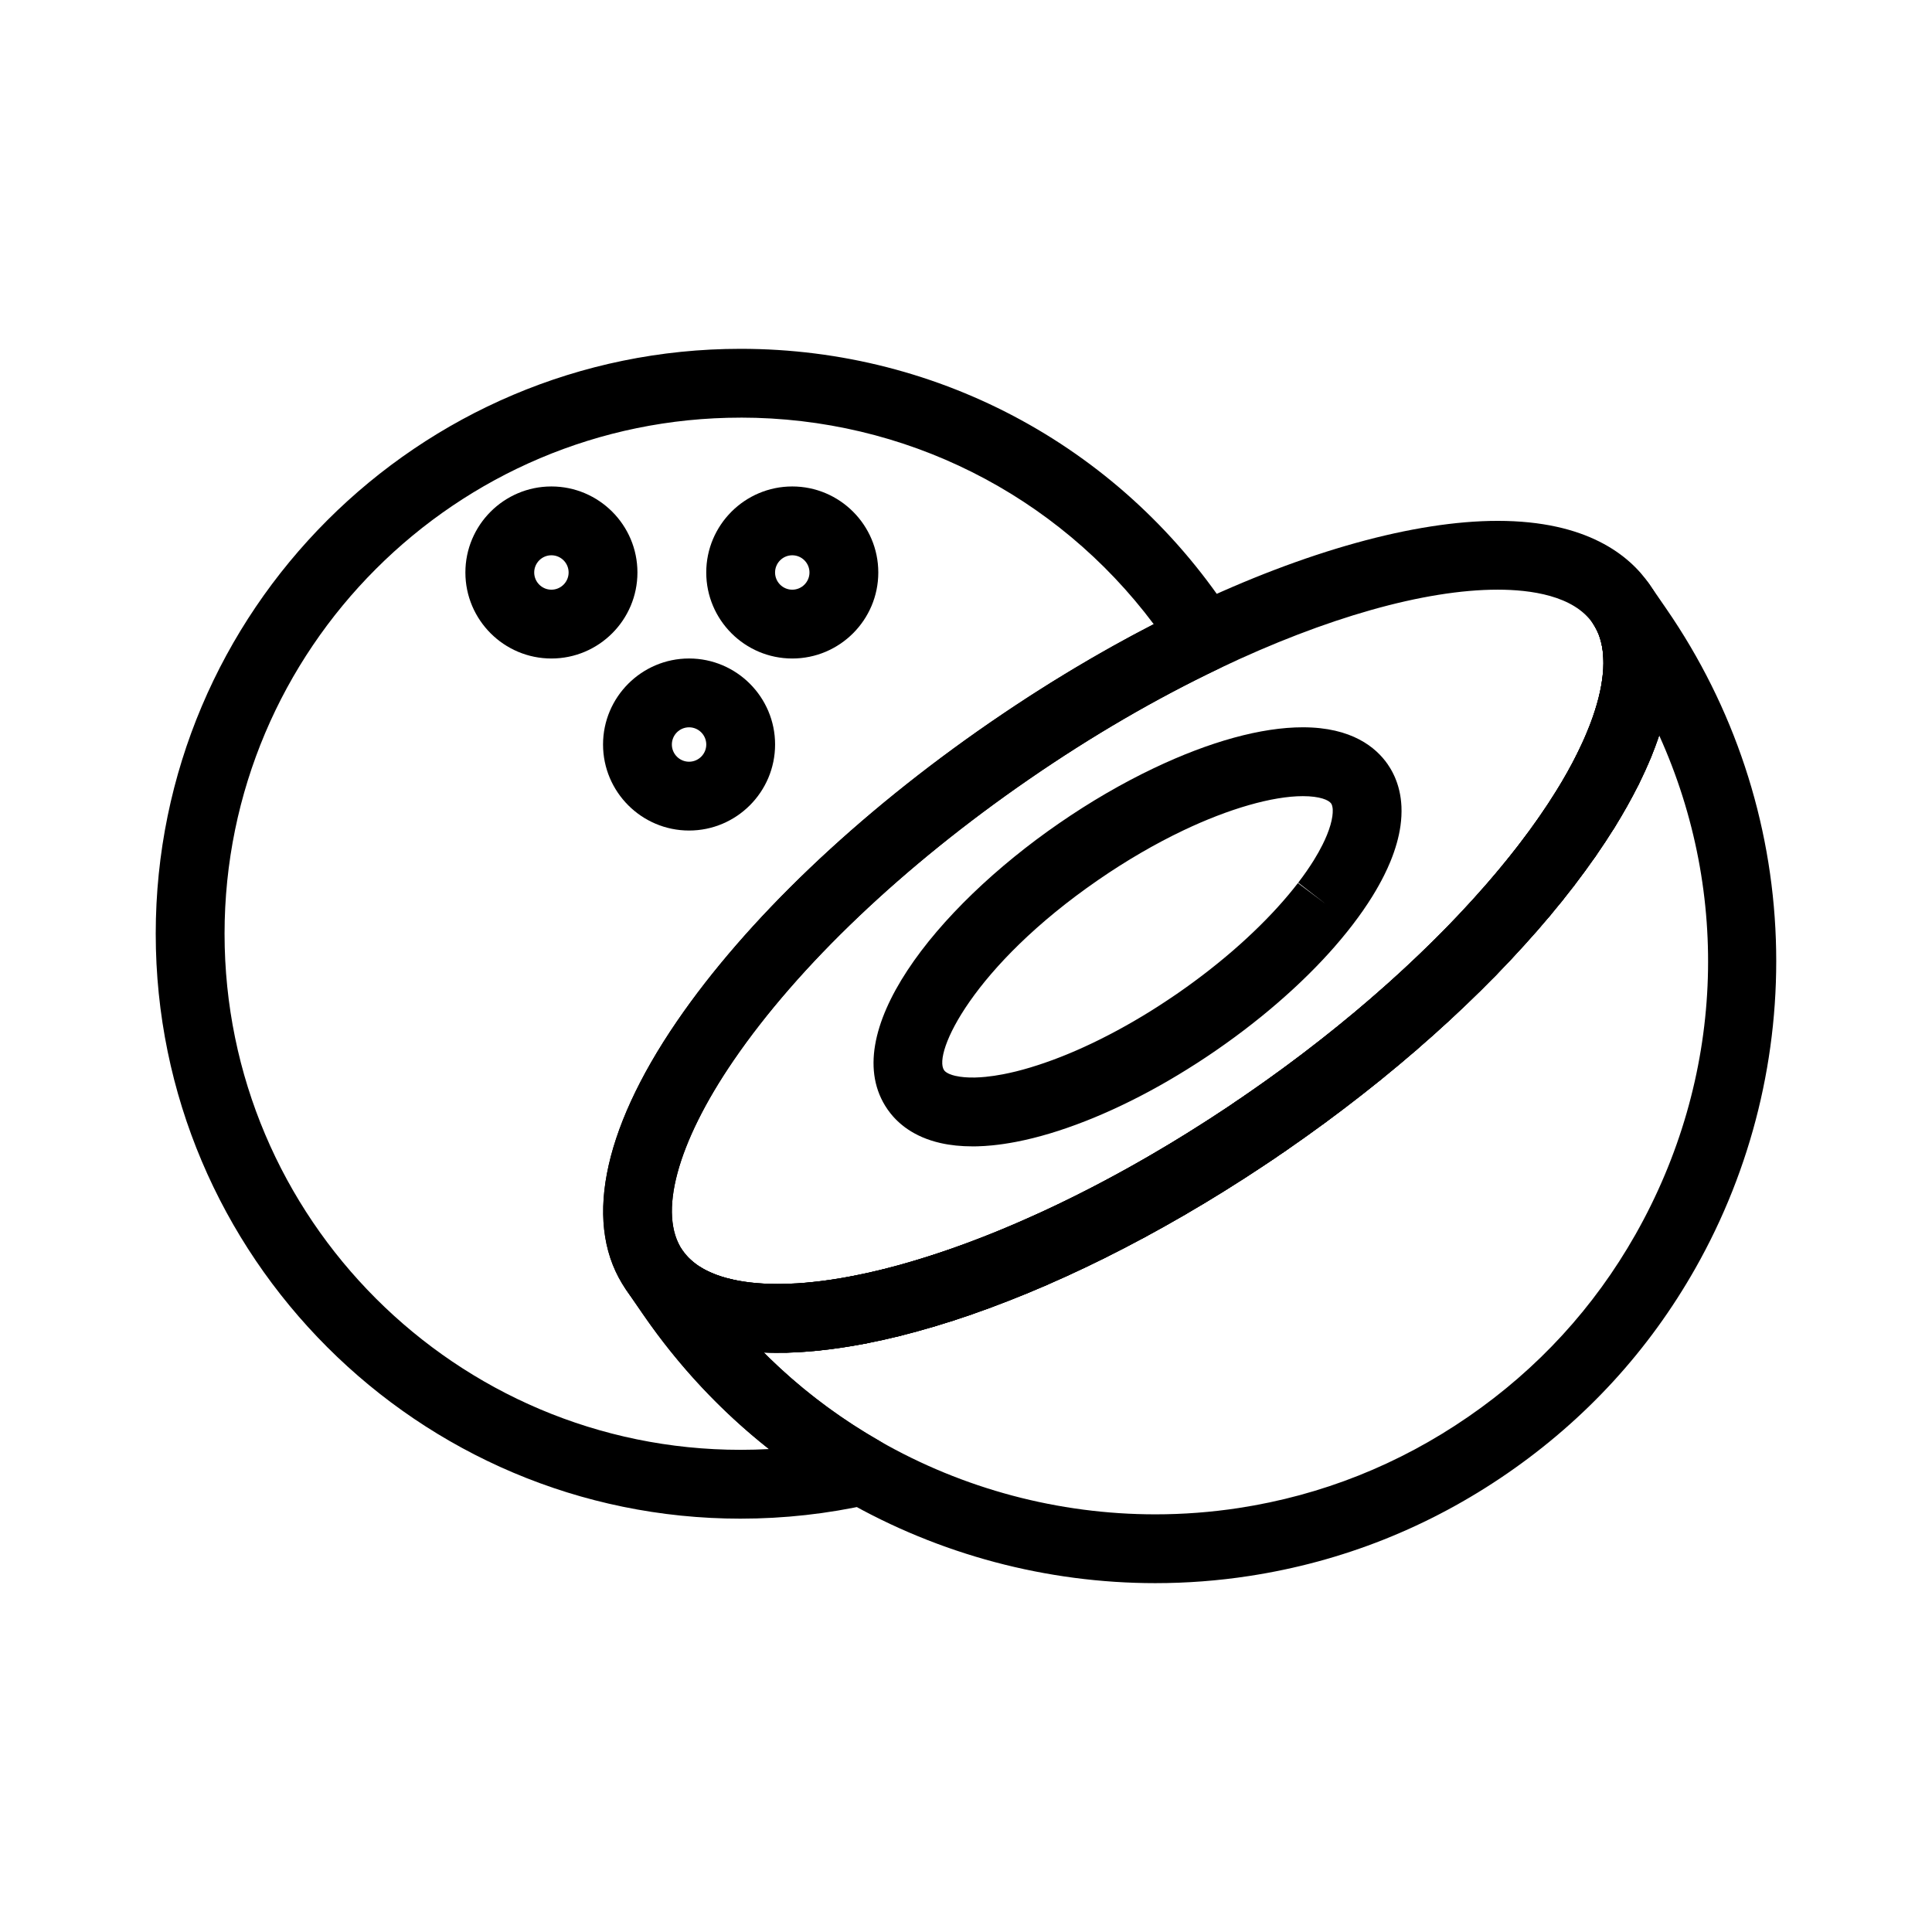 <?xml version="1.0" encoding="UTF-8"?>
<!-- Uploaded to: ICON Repo, www.svgrepo.com, Generator: ICON Repo Mixer Tools -->
<svg fill="#000000" width="800px" height="800px" version="1.1" viewBox="144 144 512 512" xmlns="http://www.w3.org/2000/svg">
 <g>
  <path d="m530.35 408.81c-2.348 0-4.695-0.898-6.477-2.699-1.762-1.777-2.641-4.098-2.641-6.418 0-2.348 0.902-4.695 2.699-6.477 1.141-1.129 2.266-2.258 3.371-3.387 3.519-3.602 9.289-3.668 12.895-0.148 1.828 1.785 2.746 4.156 2.746 6.527 0 2.297-0.863 4.598-2.598 6.367-1.172 1.199-2.367 2.398-3.578 3.598-1.777 1.758-4.098 2.637-6.418 2.637z"/>
  <path d="m537.83 401.12c-2.238 0-4.481-0.82-6.242-2.473-3.664-3.441-3.848-9.191-0.43-12.863l6.644 6.246-6.644-6.246 6.644 6.246-6.644-6.246c0.008-0.008 0.02-0.02 0.027-0.027 2.141-2.277 4.246-4.602 6.262-6.902 3.32-3.789 9.078-4.172 12.867-0.855 3.789 3.316 4.172 9.078 0.855 12.867-0.012 0.012-0.02 0.02-0.027 0.031-2.137 2.438-4.379 4.91-6.664 7.344-1.797 1.914-4.219 2.879-6.648 2.879z"/>
  <path d="m533.86 405.27c-2.297 0-4.598-0.863-6.371-2.598-1.828-1.785-2.746-4.156-2.746-6.527 0-2.297 0.863-4.594 2.598-6.367 1.129-1.156 2.234-2.309 3.324-3.465 3.457-3.66 9.23-3.824 12.891-0.367 1.898 1.793 2.856 4.207 2.856 6.629 0 2.246-0.824 4.496-2.488 6.262-1.16 1.227-2.336 2.457-3.535 3.684-1.789 1.832-4.156 2.75-6.527 2.75z"/>
  <path d="m526.2 412.84c-2.402 0-4.805-0.945-6.594-2.82-1.688-1.766-2.523-4.035-2.523-6.301 0-2.402 0.945-4.801 2.82-6.59 1.18-1.129 2.34-2.254 3.484-3.383 3.586-3.531 9.359-3.488 12.891 0.098 3.535 3.586 3.492 9.359-0.094 12.895 0 0-0.004 0-0.004 0.004-0.004 0.008-0.012 0.012-0.016 0.016-1.188 1.172-2.391 2.34-3.617 3.512-0.02 0.016-0.035 0.031-0.051 0.051-1.766 1.684-4.031 2.519-6.297 2.519z"/>
  <path d="m550.93 386.09c-2 0-4.016-0.656-5.699-2.004-2.246-1.801-3.414-4.445-3.414-7.113-0.004-2.004 0.652-4.019 2.004-5.703 0.93-1.16 1.836-2.316 2.723-3.465 3.07-3.992 8.797-4.738 12.785-1.668 2.336 1.797 3.559 4.5 3.559 7.234 0 1.941-0.617 3.894-1.891 5.551-0.961 1.246-1.941 2.5-2.949 3.754-1.801 2.246-4.449 3.414-7.117 3.414z"/>
  <path d="m544.67 393.57c-2.125 0-4.262-0.738-5.988-2.246-2.07-1.805-3.125-4.336-3.125-6.879 0-2.125 0.738-4.258 2.246-5.984 0.016-0.02 0.031-0.039 0.051-0.059 0.988-1.133 1.953-2.262 2.898-3.391 3.234-3.859 8.984-4.363 12.844-1.129s4.367 8.984 1.133 12.844l-0.004 0.004c-0.012 0.012-0.02 0.023-0.027 0.035-1.027 1.223-2.078 2.449-3.148 3.68-1.809 2.066-4.336 3.125-6.879 3.125z"/>
  <path d="m522.26 416.55c-2.453 0-4.894-0.984-6.691-2.922-1.625-1.754-2.426-3.973-2.426-6.191 0-2.453 0.98-4.898 2.922-6.695 1.133-1.047 2.25-2.098 3.352-3.148 3.648-3.473 9.418-3.328 12.891 0.316 1.684 1.766 2.516 4.031 2.516 6.293-0.004 2.406-0.949 4.809-2.832 6.598-1.164 1.109-2.344 2.215-3.539 3.32-1.754 1.629-3.977 2.43-6.191 2.43z"/>
  <path d="m559.39 374.79c-1.793 0-3.606-0.527-5.191-1.629-2.555-1.773-3.922-4.613-3.918-7.504 0-1.793 0.531-3.602 1.629-5.188 1.578-2.277 3.074-4.547 4.441-6.75 2.656-4.281 8.277-5.594 12.555-2.941 2.785 1.727 4.312 4.707 4.312 7.762 0 1.641-0.441 3.301-1.371 4.797-1.531 2.469-3.199 5.004-4.957 7.535-1.773 2.547-4.613 3.918-7.5 3.918z"/>
  <path d="m547.91 389.78c-2.062 0-4.141-0.695-5.848-2.125-2.156-1.805-3.269-4.394-3.266-7.004 0-2.062 0.699-4.137 2.125-5.84 0.961-1.145 1.898-2.289 2.812-3.43 3.156-3.926 8.895-4.551 12.82-1.398 2.242 1.801 3.406 4.449 3.406 7.117 0 2.004-0.66 4.019-2.012 5.703-0.992 1.234-2.008 2.473-3.043 3.711-1.801 2.152-4.391 3.266-6.996 3.266z"/>
  <path d="m553.99 382.18c-1.934 0-3.883-0.613-5.539-1.879-3.996-3.062-4.758-8.785-1.695-12.781 0.02-0.023 0.035-0.043 0.051-0.066 1.734-2.269 3.398-4.543 4.941-6.758 2.879-4.129 8.562-5.144 12.691-2.269 4.133 2.879 5.148 8.559 2.269 12.691v0.004l-0.004 0.004c-1.711 2.461-3.555 4.977-5.477 7.484-1.789 2.34-4.496 3.57-7.238 3.57z"/>
  <path d="m500.02 435.51c-2.699 0-5.371-1.191-7.168-3.477-1.316-1.672-1.957-3.664-1.957-5.637 0-2.695 1.195-5.367 3.477-7.164 1.27-1 2.527-2.004 3.773-3.008 3.914-3.164 9.656-2.555 12.824 1.363 3.164 3.914 2.555 9.656-1.359 12.82 0 0 0 0.004-0.004 0.004-0.004 0.004-0.008 0.008-0.012 0.008-1.297 1.051-2.613 2.094-3.941 3.141-1.668 1.309-3.66 1.949-5.633 1.949z"/>
  <path d="m495.12 439.31c-2.75 0-5.465-1.238-7.262-3.594-3.012-3.953-2.297-9.574 1.566-12.652l5.519 7.254-5.519-7.254 5.519 7.254-5.519-7.254c0.02-0.016 0.039-0.031 0.059-0.047 0.004-0.004 0.004-0.004 0.008-0.004l0.004-0.004c0.016-0.012 0.027-0.023 0.043-0.035 0.008-0.008 0.016-0.012 0.023-0.02 0.008-0.008 0.016-0.016 0.027-0.02 1.336-1.02 2.66-2.039 3.969-3.066 3.965-3.106 9.695-2.402 12.801 1.559 3.106 3.965 2.406 9.695-1.559 12.801 0 0-0.004 0.004-0.004 0.004l-0.004 0.004c-1.328 1.039-2.672 2.078-4.027 3.109-0.043 0.031-0.082 0.062-0.125 0.094-0.004 0-0.004 0.004-0.008 0.004-0.008 0.008-0.016 0.012-0.023 0.02-0.008 0.008-0.02 0.012-0.027 0.02-0.016 0.012-0.031 0.023-0.047 0.035-0.004 0.004-0.008 0.008-0.012 0.008-1.621 1.203-3.519 1.785-5.402 1.785z"/>
  <path d="m490.16 443.03c-2.797 0-5.559-1.281-7.344-3.707-1.203-1.629-1.781-3.531-1.781-5.41 0.004-2.793 1.285-5.551 3.707-7.34 1.301-0.961 2.59-1.922 3.863-2.891 4.019-3.039 9.738-2.246 12.773 1.766 1.246 1.648 1.848 3.582 1.848 5.5 0 2.758-1.25 5.484-3.617 7.277-1.336 1.012-2.684 2.019-4.047 3.023-1.625 1.199-3.523 1.781-5.402 1.781z"/>
  <path d="m518.01 420.42c-2.504 0-4.996-1.023-6.797-3.035-1.559-1.742-2.324-3.914-2.324-6.078 0-2.504 1.023-4.996 3.035-6.797 1.242-1.113 2.473-2.227 3.68-3.34 3.703-3.414 9.473-3.176 12.883 0.531 1.613 1.75 2.41 3.961 2.41 6.168 0.004 2.461-0.988 4.914-2.941 6.715-1.273 1.172-2.562 2.344-3.871 3.516-1.734 1.555-3.906 2.32-6.074 2.32z"/>
  <path d="m485.08 446.71c-2.848 0-5.648-1.328-7.43-3.82-1.145-1.605-1.699-3.457-1.699-5.289 0-2.848 1.328-5.652 3.82-7.434 1.457-1.039 2.902-2.086 4.332-3.133 4.055-2.984 9.766-2.109 12.746 1.949 1.195 1.625 1.77 3.516 1.77 5.387 0 2.805-1.289 5.574-3.719 7.359-1.496 1.098-3.008 2.191-4.531 3.281-1.605 1.145-3.457 1.699-5.289 1.699z"/>
  <path d="m513.39 424.48c-2.555 0-5.098-1.07-6.902-3.152-3.293-3.809-2.879-9.566 0.93-12.859 1.273-1.102 2.531-2.207 3.773-3.316 3.762-3.344 9.523-3.012 12.871 0.754 1.547 1.738 2.305 3.902 2.305 6.059 0 2.512-1.031 5.012-3.059 6.816-1.305 1.16-2.617 2.316-3.957 3.473-0.004 0-0.008 0.004-0.008 0.008l-0.004 0.004c-1.711 1.484-3.836 2.215-5.949 2.215z"/>
  <path d="m504.35 432.05c-2.656 0-5.285-1.152-7.09-3.379-1.367-1.691-2.031-3.719-2.031-5.734 0-2.656 1.152-5.289 3.379-7.09 1.344-1.086 2.668-2.18 3.977-3.273 3.863-3.227 9.617-2.711 12.844 1.156 1.426 1.707 2.117 3.781 2.117 5.844 0 2.609-1.117 5.199-3.277 7-1.379 1.148-2.769 2.297-4.18 3.441-1.691 1.371-3.719 2.035-5.738 2.035z"/>
  <path d="m509.29 427.98c-2.602 0-5.188-1.109-6.988-3.258-1.434-1.707-2.133-3.785-2.133-5.852-0.004-2.606 1.105-5.191 3.258-6.996 1.324-1.109 2.633-2.223 3.926-3.336 3.812-3.297 9.57-2.871 12.859 0.938 1.488 1.723 2.219 3.844 2.219 5.957 0 2.559-1.07 5.102-3.156 6.906-1.355 1.172-2.734 2.34-4.125 3.508-1.711 1.43-3.789 2.133-5.859 2.133z"/>
  <path d="m479.45 450.66c-2.898 0-5.746-1.379-7.516-3.945-1.09-1.578-1.613-3.383-1.613-5.164 0-2.898 1.379-5.75 3.945-7.519 1.52-1.047 3.023-2.106 4.516-3.164 4.106-2.914 9.797-1.945 12.715 2.16 1.133 1.602 1.68 3.441 1.684 5.266 0 2.856-1.336 5.668-3.844 7.449-1.559 1.105-3.129 2.211-4.719 3.305-1.578 1.09-3.383 1.613-5.168 1.613z"/>
  <path d="m576.47 318.82c-3.766 0-7.293-2.352-8.605-6.109-0.039-0.109-0.082-0.219-0.121-0.324l8.492-3.32 8.52-3.25c0.125 0.332 0.227 0.598 0.32 0.871 0.348 0.996 0.512 2.012 0.516 3.008 0 3.769-2.352 7.293-6.109 8.609-0.996 0.348-2.012 0.516-3.012 0.516z"/>
  <path d="m575.34 316.09c-3.367 0-6.602-1.871-8.188-5.094l-0.035-0.07-0.125-0.254c-0.707-1.348-1.043-2.793-1.043-4.215 0-3.285 1.781-6.461 4.894-8.09 4.461-2.336 9.973-0.609 12.305 3.856 0.004 0.004 0.004 0.008 0.008 0.012 0 0 0.004 0.004 0.004 0.004 0.004 0.004 0.004 0.004 0.004 0.008 0.027 0.055 0.059 0.105 0.082 0.16 0.777 1.344 1.227 2.902 1.227 4.57 0 4.734-3.609 8.629-8.23 9.074-0.305 0.027-0.605 0.039-0.902 0.039z"/>
  <path d="m575.95 317.45c-3.566 0-6.953-2.106-8.414-5.602-0.055-0.133-0.113-0.266-0.172-0.395-2.043-4.594 0.02-9.977 4.609-12.031 4.59-2.055 9.977-0.004 12.039 4.586 0.117 0.262 0.23 0.523 0.344 0.789 0.004 0.004 0.008 0.012 0.008 0.016 0.48 1.148 0.707 2.344 0.707 3.516 0 3.566-2.106 6.953-5.602 8.414-1.156 0.477-2.348 0.707-3.519 0.707z"/>
  <path d="m574.58 314.72c-3.137 0-6.184-1.621-7.867-4.543l-0.145-0.25c-0.895-1.477-1.32-3.106-1.324-4.715 0-3.082 1.562-6.094 4.394-7.809 4.305-2.609 9.914-1.234 12.523 3.07 0.105 0.176 0.207 0.352 0.309 0.531 0.828 1.441 1.227 3.016 1.227 4.57 0 3.156-1.629 6.231-4.551 7.914-1.438 0.832-3.016 1.23-4.566 1.23z"/>
  <path d="m476.61 452.59c-2.152 0-4.297-0.762-6.008-2.258-2.938-2.57-3.894-6.703-2.449-10.277 0.676-1.684 1.844-3.133 3.352-4.152l0.832-0.562c0.613-0.414 1.23-0.828 1.848-1.254l0.004-0.004 0.074-0.051c4.148-2.859 9.824-1.816 12.684 2.332 2.859 4.144 1.816 9.824-2.332 12.684l-0.082 0.055c-0.938 0.648-1.875 1.285-2.816 1.922-1.547 1.051-3.328 1.566-5.106 1.566z"/>
  <path d="m577.62 334.57c-0.422 0-0.852-0.031-1.281-0.09-4.559-0.641-7.852-4.551-7.848-9.023 0-0.422 0.027-0.848 0.09-1.273 0.285-2.019 0.391-3.949 0.312-5.734v-0.012-0.008c-0.219-5.027 3.68-9.285 8.711-9.504 5.004-0.23 9.285 3.676 9.508 8.707 0.125 2.871-0.027 5.906-0.461 9.02 0 0.004 0 0.008-0.004 0.012v0.008c-0.004 0.02-0.008 0.039-0.008 0.055-0.645 4.551-4.547 7.844-9.02 7.844z"/>
  <path d="m577.88 325.45c-4.644 0-8.617-3.535-9.066-8.254-0.023-0.254-0.051-0.508-0.086-0.758-0.055-0.406-0.078-0.805-0.078-1.203 0-4.504 3.34-8.422 7.93-9.027 4.988-0.664 9.574 2.856 10.23 7.848 0.062 0.465 0.113 0.938 0.16 1.41 0.027 0.293 0.043 0.586 0.043 0.875 0 4.644-3.535 8.617-8.254 9.066-0.297 0.031-0.59 0.043-0.879 0.043z"/>
  <path d="m576.92 320.22c-3.961 0-7.606-2.598-8.758-6.594l-0.152-0.48c-0.289-0.914-0.426-1.836-0.426-2.746 0-3.875 2.488-7.469 6.379-8.695 4.801-1.512 9.926 1.152 11.438 5.953l0.051 0.16c0.082 0.25 0.16 0.5 0.23 0.758 0.242 0.844 0.359 1.695 0.359 2.531-0.004 3.961-2.606 7.606-6.598 8.754-0.84 0.242-1.688 0.359-2.523 0.359z"/>
  <path d="m577.99 326.99c-4.832 0-8.863-3.797-9.102-8.676-0.016-0.289-0.035-0.57-0.059-0.855-0.023-0.266-0.035-0.527-0.035-0.789-0.004-4.684 3.586-8.668 8.34-9.078 5.012-0.426 9.434 3.285 9.867 8.305 0.023 0.285 0.047 0.574 0.066 0.863 0.047 0.363 0.066 0.734 0.066 1.109 0 5.016-4.051 9.086-9.059 9.117-0.031 0.004-0.059 0.004-0.086 0.004z"/>
  <path d="m570.07 356.98c-1.367 0-2.754-0.309-4.059-0.961-4.508-2.246-6.34-7.719-4.094-12.227 0.52-1.047 1.02-2.09 1.48-3.106 0-0.004 0.004-0.004 0.004-0.008 0.461-1.012 0.898-2.027 1.305-3.019 1.91-4.66 7.234-6.891 11.895-4.981 4.66 1.91 6.891 7.231 4.981 11.895v0.004c-0.008 0.02-0.016 0.043-0.027 0.062-0.484 1.18-1.008 2.387-1.555 3.594-0.016 0.035-0.031 0.066-0.047 0.102-0.535 1.18-1.109 2.379-1.703 3.574-0.004 0.004-0.004 0.008-0.008 0.012v0.004c-1.598 3.203-4.824 5.055-8.172 5.055z"/>
  <path d="m573.15 350.23c-1.152 0-2.32-0.219-3.453-0.684-4.66-1.906-6.891-7.234-4.981-11.895 1.984-4.844 3.285-9.363 3.863-13.43 0.004-0.016 0.004-0.035 0.008-0.051 0.703-4.988 5.312-8.457 10.301-7.758 4.551 0.641 7.844 4.543 7.848 9.012 0 0.426-0.027 0.855-0.09 1.289-0.004 0.023-0.008 0.051-0.012 0.074-0.789 5.551-2.481 11.523-5.027 17.75-0.004 0.008-0.008 0.02-0.012 0.027-1.449 3.527-4.856 5.664-8.445 5.664zm-4.57-26.008 9.027 1.281z"/>
  <path d="m564.14 367.58c-1.641 0-3.301-0.441-4.793-1.367-4.281-2.652-5.602-8.273-2.949-12.555 2.031-3.281 3.852-6.519 5.41-9.621 0.004-0.008 0.008-0.016 0.012-0.023 0.023-0.051 0.051-0.098 0.074-0.148 0.004-0.008 0.008-0.012 0.012-0.02 2.25-4.504 7.723-6.336 12.23-4.09 3.199 1.598 5.051 4.82 5.051 8.168 0 1.367-0.309 2.754-0.961 4.062-0.004 0.008-0.008 0.016-0.012 0.023-0.008 0.016-0.016 0.027-0.02 0.039 0 0.004-0.004 0.004-0.004 0.008-0.004 0.008-0.008 0.016-0.012 0.023-1.82 3.637-3.926 7.394-6.269 11.176 0 0.004-0.004 0.004-0.004 0.008-1.73 2.785-4.715 4.316-7.766 4.316z"/>
  <path d="m577.45 322.5c-4.273 0-8.09-3.019-8.941-7.371-0.102-0.52-0.215-1.004-0.34-1.441-1.363-4.844 1.457-9.879 6.301-11.246 4.848-1.367 9.879 1.453 11.25 6.293 0.004 0.004 0.004 0.008 0.004 0.016v0.004c0.258 0.91 0.48 1.852 0.68 2.879 0.117 0.59 0.172 1.18 0.172 1.762 0 4.273-3.019 8.086-7.371 8.938-0.586 0.113-1.176 0.168-1.754 0.168z"/>
  <path d="m577.7 323.95c-4.453 0-8.352-3.269-9.012-7.805-0.035-0.242-0.07-0.484-0.113-0.723-0.098-0.543-0.145-1.086-0.145-1.621 0-4.332 3.098-8.172 7.508-8.965 4.965-0.887 9.699 2.406 10.586 7.363 0.078 0.438 0.145 0.879 0.211 1.32 0.066 0.445 0.098 0.887 0.098 1.324 0 4.453-3.269 8.352-7.809 9.012-0.441 0.062-0.887 0.094-1.324 0.094z"/>
  <path d="m453.71 467c-3.141 0-6.195-1.625-7.891-4.535-0.84-1.445-1.238-3.019-1.238-4.578 0-3.141 1.625-6.195 4.535-7.891 1.379-0.801 2.762-1.621 4.144-2.449 4.32-2.59 9.918-1.188 12.508 3.133 0.883 1.469 1.301 3.082 1.301 4.68 0 3.098-1.578 6.121-4.43 7.832-1.453 0.871-2.902 1.727-4.352 2.57-1.441 0.84-3.019 1.238-4.578 1.238z"/>
  <path d="m327.38 498.08c-1.352 0-2.723-0.301-4.019-0.938-0.434-0.211-0.855-0.43-1.273-0.656-3.055-1.648-4.793-4.789-4.793-8.031 0-1.461 0.352-2.945 1.094-4.32 2.391-4.434 7.922-6.09 12.352-3.699 0.219 0.117 0.441 0.23 0.672 0.344 3.223 1.586 5.094 4.82 5.098 8.188 0 1.352-0.301 2.727-0.938 4.019-1.59 3.223-4.828 5.094-8.191 5.094z"/>
  <path d="m326.04 497.38c-1.5 0-3.023-0.371-4.43-1.156-0.398-0.219-0.793-0.445-1.18-0.68-2.836-1.711-4.402-4.723-4.406-7.812 0-1.605 0.426-3.234 1.316-4.707 2.606-4.312 8.207-5.691 12.52-3.09 0.203 0.125 0.414 0.242 0.625 0.359 2.996 1.668 4.684 4.773 4.684 7.973 0 1.5-0.371 3.023-1.152 4.43-1.672 2.996-4.777 4.684-7.977 4.684z"/>
  <path d="m324.78 496.64c-1.645 0-3.309-0.445-4.809-1.379-0.004 0-0.004-0.004-0.008-0.004 0 0-0.004 0-0.004-0.004-0.5-0.312-0.996-0.633-1.477-0.965-0.004 0-0.004-0.004-0.008-0.004-0.352-0.238-0.695-0.484-1.031-0.738-0.004-0.004-0.012-0.008-0.016-0.012 0-0.004-0.004-0.004-0.004-0.004-4.031-3.016-4.856-8.727-1.844-12.762 3.012-4.031 8.727-4.859 12.758-1.848 0.152 0.113 0.312 0.227 0.473 0.336 0.004 0.004 0.008 0.004 0.012 0.008 0.156 0.105 0.312 0.211 0.473 0.312 2.766 1.566 4.629 4.535 4.629 7.938 0 4.914-3.891 8.922-8.758 9.109-0.129 0.016-0.258 0.016-0.387 0.016z"/>
  <path d="m371.71 500.22c-4.281 0-8.098-3.027-8.941-7.387-0.957-4.945 2.273-9.727 7.215-10.684h0.004 0.008c2.547-0.496 5.203-1.082 7.883-1.746 4.887-1.211 9.832 1.77 11.043 6.656 0.184 0.734 0.27 1.469 0.27 2.195 0 4.094-2.773 7.82-6.926 8.848-3.004 0.746-5.969 1.402-8.812 1.953-0.582 0.113-1.168 0.164-1.742 0.164z"/>
  <path d="m321.68 494.39c-2.062 0-4.137-0.695-5.844-2.125-0.219-0.184-0.43-0.367-0.641-0.559l-0.078-0.07c-2.023-1.801-3.059-4.301-3.059-6.812 0-2.156 0.758-4.32 2.305-6.059 3.348-3.762 9.109-4.102 12.875-0.754l0.305 0.27c2.152 1.801 3.262 4.391 3.262 6.992 0 2.066-0.695 4.144-2.129 5.852-1.805 2.152-4.394 3.266-6.996 3.266z"/>
  <path d="m359.68 502.01c-4.629 0-8.594-3.512-9.062-8.219-0.496-5.012 3.16-9.477 8.172-9.977 3.531-0.352 7.277-0.906 11.129-1.652 4.945-0.953 9.727 2.277 10.684 7.223 0.113 0.586 0.168 1.168 0.168 1.742 0 4.281-3.031 8.098-7.391 8.941-0.051 0.012-0.102 0.02-0.156 0.027-4.328 0.832-8.551 1.457-12.559 1.855-0.023 0.004-0.047 0.004-0.07 0.008h-0.004c-0.309 0.035-0.609 0.051-0.91 0.051z"/>
  <path d="m336 501.07c-0.672 0-1.352-0.074-2.035-0.23-3.082-0.703-5.992-1.641-8.648-2.789-0.004-0.004-0.012-0.004-0.016-0.008-0.004 0-0.004-0.004-0.004-0.004-4.621-2-6.746-7.367-4.75-11.988 2-4.621 7.363-6.746 11.984-4.754 1.641 0.711 3.488 1.301 5.488 1.754 4.231 0.965 7.094 4.727 7.094 8.887 0 0.672-0.074 1.352-0.23 2.031-0.965 4.234-4.723 7.102-8.883 7.102z"/>
  <path d="m328.78 498.73c-1.219 0-2.461-0.246-3.648-0.766l-0.262-0.117c-0.023-0.012-0.051-0.023-0.074-0.035-0.355-0.16-0.703-0.32-1.051-0.488-4.531-2.184-6.441-7.621-4.266-12.156 2.176-4.535 7.609-6.453 12.152-4.285 0.168 0.082 0.336 0.16 0.508 0.238 3.387 1.332 5.785 4.629 5.785 8.488 0 4.809-3.719 8.746-8.441 9.094-0.234 0.016-0.469 0.027-0.703 0.027z"/>
  <path d="m322.84 495.32c-1.895 0-3.805-0.586-5.438-1.801-0.238-0.176-0.469-0.359-0.695-0.543l-0.117-0.094c-2.262-1.797-3.441-4.457-3.441-7.141 0-1.988 0.648-3.992 1.98-5.672 3.137-3.941 8.871-4.598 12.812-1.461l0.352 0.281c2.406 1.789 3.676 4.539 3.676 7.32 0 1.891-0.59 3.797-1.801 5.43-1.793 2.406-4.543 3.68-7.328 3.68z"/>
  <path d="m320.59 493.41c-2.262 0-4.527-0.836-6.293-2.519-0.004-0.008-0.012-0.012-0.016-0.016-0.207-0.199-0.41-0.398-0.613-0.602-3.547-3.566-3.535-9.332 0.027-12.887 3.562-3.551 9.328-3.547 12.887 0.008 0.102 0.102 0.199 0.199 0.305 0.301 1.879 1.793 2.824 4.195 2.824 6.602 0 2.262-0.836 4.527-2.519 6.289-1.793 1.879-4.195 2.824-6.602 2.824z"/>
  <path d="m474.79 453.83c-2.941 0-5.828-1.418-7.586-4.047-2.801-4.184-1.676-9.848 2.508-12.648l0.02-0.016c0.375-0.25 0.746-0.504 1.121-0.758l0.652-0.445c3.238-2.199 7.516-2.078 10.633 0.289 3.117 2.367 4.371 6.457 3.129 10.164-0.137 0.402-0.305 0.809-0.492 1.188-0.699 1.398-1.746 2.594-3.039 3.469-0.57 0.387-1.141 0.77-1.711 1.148l-0.168 0.113c-1.562 1.043-3.324 1.543-5.066 1.543zm-6.332-14.43 4.16 2.082z"/>
  <path d="m469.18 457.52c-2.996 0-5.926-1.473-7.672-4.176-0.988-1.527-1.457-3.242-1.457-4.938 0-2.996 1.473-5.926 4.176-7.668 1.488-0.961 2.981-1.941 4.469-2.93 4.195-2.785 9.855-1.645 12.641 2.547 1.031 1.555 1.523 3.305 1.523 5.039 0 2.949-1.43 5.844-4.074 7.602-1.559 1.035-3.117 2.059-4.676 3.062-1.523 0.988-3.238 1.461-4.93 1.461z"/>
  <path d="m340.28 546.46c-85.473 0-155.01-69.535-155.01-155.01 0-85.473 69.535-155.01 155.01-155.01 53.125 0 101.96 26.746 130.64 71.543 1.41 2.203 1.805 4.906 1.086 7.422-0.719 2.516-2.481 4.602-4.844 5.727-16.871 8.047-33.852 17.926-50.457 29.375-33.316 22.961-61.121 49.418-78.289 74.496-15.051 21.992-20.109 40.82-13.527 50.371l4.527 6.57c12.539 18.195 28.566 32.965 47.641 43.902 3.262 1.871 5.043 5.551 4.481 9.266-0.559 3.719-3.344 6.711-7.012 7.539-11.191 2.523-22.715 3.805-34.246 3.805zm0-291.78c-75.418 0-136.77 61.355-136.77 136.77s61.355 136.77 136.77 136.77c2.504 0 5.004-0.07 7.504-0.203-12.781-10.098-23.961-22.051-33.379-35.723l-4.527-6.57c-11.359-16.488-6.566-41.711 13.496-71.023 18.398-26.883 47.871-55.012 82.992-79.215 14.27-9.836 28.82-18.578 43.383-26.07-25.809-34.457-66.012-54.742-109.47-54.742z"/>
  <path d="m312.88 489.46 6.672-6.215-6.672 6.215 6.672-6.215-6.707 6.176c-0.176-0.188-0.348-0.375-0.516-0.566-1.535-1.734-2.289-3.891-2.289-6.039 0-2.523 1.039-5.031 3.074-6.832 3.773-3.34 9.535-2.984 12.871 0.789l0.199 0.215-6.629 6.258z"/>
  <path d="m318.55 491.2c-2.644 0-5.269-1.145-7.07-3.352l-0.059-0.07c-0.113-0.137-0.227-0.273-0.34-0.414-1.324-1.676-1.965-3.668-1.965-5.648 0-2.691 1.188-5.359 3.465-7.156 3.949-3.125 9.684-2.449 12.809 1.5l0.223 0.266c1.379 1.691 2.051 3.731 2.051 5.754 0 2.644-1.145 5.269-3.356 7.07-1.691 1.379-3.731 2.051-5.758 2.051z"/>
  <path d="m350.08 502.5c-5.723 0-11.039-0.539-15.805-1.598-0.004 0-0.008-0.004-0.012-0.004-0.027-0.008-0.051-0.012-0.074-0.02l-0.012-0.004c-0.008-0.004-0.016-0.004-0.023-0.008l-0.09-0.02c-0.008-0.004-0.012-0.004-0.02-0.004-0.004 0-0.059-0.016-0.062-0.016-4.231-0.965-7.094-4.723-7.094-8.883 0-0.672 0.074-1.352 0.23-2.031 1.121-4.91 6.008-7.984 10.918-6.863 0.008 0.004 0.016 0.004 0.023 0.008 0.008 0 0.016 0.004 0.02 0.004l0.086 0.02c0.004 0 0.008 0 0.012 0.004 0.27 0.059 0.539 0.117 0.812 0.172 3.289 0.668 7.016 1.004 11.094 1.004 0.375 0 0.75-0.004 1.129-0.008 0.25-0.004 0.504-0.008 0.758-0.016h0.035c5.051-0.102 9.219 3.856 9.34 8.891 0.004 0.078 0.004 0.156 0.004 0.234-0.004 4.93-3.938 8.984-8.895 9.105h-0.043c-0.504 0.012-1.004 0.02-1.5 0.023-0.281 0.008-0.555 0.008-0.832 0.008z"/>
  <path d="m352.24 502.48c-4.93 0-8.984-3.934-9.109-8.887-0.004-0.078-0.004-0.156-0.004-0.234 0-4.93 3.934-8.984 8.891-9.109 2.082-0.051 4.277-0.188 6.527-0.406 0.062-0.008 0.125-0.012 0.188-0.02 5.012-0.484 9.473 3.168 9.969 8.18 0.492 5.012-3.168 9.473-8.18 9.969-2.324 0.227-4.613 0.387-6.828 0.469-0.012 0-0.023 0.004-0.031 0-0.398 0.016-0.797 0.027-1.191 0.039h-0.23z"/>
  <path d="m448.6 469.93c-3.191 0-6.289-1.676-7.961-4.656-0.793-1.41-1.168-2.941-1.168-4.453 0-3.191 1.676-6.289 4.656-7.961 1.488-0.836 2.984-1.688 4.477-2.551 4.356-2.523 9.938-1.043 12.461 3.309 0.836 1.441 1.234 3.016 1.234 4.566 0 3.144-1.629 6.203-4.543 7.894-1.57 0.914-3.141 1.805-4.707 2.684-1.406 0.793-2.938 1.168-4.449 1.168z"/>
  <path d="m442.99 473.02c-3.246 0-6.387-1.738-8.035-4.797-0.742-1.375-1.094-2.856-1.094-4.312 0-3.246 1.738-6.391 4.797-8.039 1.5-0.809 3.012-1.641 4.519-2.481 4.394-2.453 9.949-0.875 12.402 3.523 0.781 1.402 1.156 2.926 1.156 4.43 0 3.199-1.688 6.305-4.68 7.977-1.586 0.883-3.172 1.758-4.75 2.609-1.375 0.738-2.856 1.09-4.316 1.09z"/>
  <path d="m432.91 478.25c-3.352 0-6.574-1.855-8.168-5.059-0.648-1.305-0.957-2.691-0.957-4.059 0-3.348 1.852-6.574 5.055-8.168 1.473-0.734 2.949-1.484 4.434-2.25 4.473-2.312 9.973-0.559 12.285 3.914 0.691 1.34 1.02 2.769 1.02 4.18 0 3.301-1.801 6.488-4.934 8.105-1.562 0.809-3.121 1.602-4.676 2.375-1.309 0.652-2.695 0.961-4.059 0.961z"/>
  <path d="m428.09 480.6c-3.402 0-6.668-1.91-8.23-5.188-0.605-1.27-0.895-2.609-0.895-3.926 0-3.402 1.91-6.668 5.188-8.234 1.371-0.656 2.746-1.324 4.129-2.008 4.512-2.238 9.984-0.391 12.219 4.121 0.645 1.301 0.953 2.684 0.949 4.043 0 3.356-1.863 6.582-5.07 8.176-1.457 0.723-2.91 1.43-4.359 2.121-1.27 0.605-2.609 0.895-3.93 0.895z"/>
  <path d="m464.33 460.59c-3.039 0-6.008-1.516-7.738-4.285-0.941-1.504-1.391-3.18-1.391-4.832 0-3.039 1.52-6.008 4.285-7.734 1.359-0.848 2.715-1.711 4.074-2.582 4.234-2.727 9.879-1.496 12.602 2.738 0.98 1.527 1.449 3.234 1.449 4.926 0 3-1.48 5.934-4.188 7.676-1.422 0.914-2.844 1.812-4.266 2.703-1.504 0.941-3.176 1.391-4.828 1.391z"/>
  <path d="m422.93 483.01c-3.461 0-6.766-1.977-8.297-5.332-0.562-1.227-0.828-2.516-0.828-3.781 0-3.461 1.977-6.769 5.332-8.301 1.461-0.668 2.926-1.352 4.398-2.051 4.547-2.164 9.984-0.23 12.152 4.316 0.602 1.262 0.887 2.598 0.887 3.906 0 3.41-1.918 6.68-5.203 8.242-1.559 0.742-3.109 1.465-4.652 2.168-1.234 0.566-2.523 0.832-3.789 0.832z"/>
  <path d="m458.88 463.95c-3.09 0-6.102-1.57-7.816-4.41-0.891-1.473-1.312-3.098-1.312-4.703 0-3.09 1.57-6.106 4.41-7.816 1.484-0.895 2.973-1.805 4.457-2.731 4.281-2.656 9.902-1.344 12.559 2.93 2.656 4.277 1.348 9.898-2.93 12.559 0 0-0.004 0-0.004 0.004-0.016 0.008-0.027 0.02-0.043 0.023-1.539 0.957-3.082 1.902-4.621 2.828-1.473 0.891-3.098 1.316-4.699 1.316z"/>
  <path d="m380.34 498.3c-4.086 0-7.805-2.769-8.84-6.91-1.219-4.887 1.754-9.836 6.637-11.055 1.543-0.387 3.121-0.801 4.695-1.238 0.027-0.008 0.055-0.016 0.078-0.023 1.102-0.309 2.215-0.629 3.332-0.961 0.02-0.004 0.035-0.012 0.051-0.016h0.004c4.824-1.438 9.902 1.309 11.34 6.133s-1.309 9.902-6.133 11.34c-1.238 0.371-2.469 0.723-3.691 1.066-0.031 0.012-0.062 0.02-0.098 0.027-1.727 0.48-3.453 0.938-5.129 1.355-0.012 0.004-0.023 0.004-0.035 0.008h-0.004c-0.734 0.188-1.477 0.273-2.207 0.273z"/>
  <path d="m438.34 475.48c-3.293 0-6.473-1.789-8.098-4.914-0.699-1.344-1.031-2.781-1.031-4.199 0-3.293 1.789-6.473 4.914-8.098 1.48-0.77 2.961-1.547 4.449-2.352 4.434-2.387 9.965-0.727 12.352 3.707 0.738 1.375 1.09 2.856 1.09 4.312 0 3.246-1.738 6.391-4.801 8.035-1.562 0.84-3.121 1.66-4.676 2.473-1.348 0.707-2.785 1.035-4.199 1.035z"/>
  <path d="m417.7 485.34c-3.519 0-6.875-2.051-8.367-5.488-0.512-1.184-0.758-2.418-0.758-3.633 0-3.519 2.051-6.871 5.488-8.367 1.453-0.629 2.914-1.285 4.379-1.949 4.586-2.078 9.992-0.047 12.07 4.539 0.555 1.223 0.816 2.5 0.816 3.758 0 3.469-1.988 6.785-5.356 8.312-1.555 0.707-3.106 1.395-4.644 2.066-1.184 0.52-2.414 0.762-3.629 0.762z"/>
  <path d="m389.26 495.85c-3.922 0-7.547-2.551-8.73-6.504-0.262-0.875-0.387-1.754-0.387-2.625 0-3.922 2.551-7.543 6.504-8.73 1.391-0.418 2.793-0.852 4.207-1.309 4.789-1.547 9.93 1.086 11.477 5.879 0.301 0.93 0.441 1.871 0.441 2.797 0 3.852-2.461 7.434-6.324 8.68-1.535 0.496-3.059 0.969-4.566 1.418-0.875 0.27-1.754 0.395-2.621 0.395z"/>
  <path d="m403.38 491.11c-3.707 0-7.188-2.277-8.551-5.953-1.75-4.723 0.66-9.969 5.383-11.715h0.004c1.461-0.543 2.934-1.102 4.418-1.684 0.004-0.004 0.008-0.004 0.012-0.004 1.418-0.555 2.848-1.129 4.285-1.723 4.656-1.914 9.984 0.305 11.902 4.961 1.914 4.656-0.305 9.984-4.965 11.902h-0.004c-1.535 0.629-3.062 1.246-4.582 1.84-0.004 0-0.008 0.004-0.012 0.004-1.586 0.621-3.164 1.223-4.731 1.801-1.039 0.387-2.109 0.57-3.16 0.57z"/>
  <path d="m398.43 492.88c-3.777 0-7.309-2.367-8.613-6.137-0.344-0.988-0.504-1.992-0.504-2.984 0-3.777 2.363-7.312 6.137-8.617 1.414-0.492 2.844-1 4.277-1.531 4.727-1.742 9.969 0.684 11.707 5.406 0.383 1.039 0.562 2.102 0.562 3.148 0 3.711-2.285 7.203-5.973 8.559-1.543 0.57-3.082 1.121-4.606 1.648-0.992 0.344-2 0.508-2.988 0.508z"/>
  <path d="m393.78 494.44c-3.848 0-7.422-2.453-8.672-6.309-0.301-0.934-0.445-1.879-0.445-2.809 0-3.848 2.453-7.426 6.312-8.676 1.391-0.449 2.793-0.922 4.203-1.406 0.004-0.004 0.012-0.004 0.016-0.004h0.004c4.758-1.645 9.949 0.883 11.594 5.641 1.645 4.758-0.879 9.949-5.637 11.594-1.531 0.527-3.051 1.039-4.559 1.527-0.941 0.297-1.887 0.441-2.816 0.441z"/>
  <path d="m413.09 487.3c-3.578 0-6.969-2.117-8.426-5.629-0.473-1.141-0.699-2.328-0.699-3.492 0-3.578 2.117-6.969 5.629-8.426 1.469-0.609 2.945-1.23 4.43-1.875 4.617-2.004 9.988 0.109 11.996 4.731 0.512 1.184 0.758 2.41 0.758 3.625 0 3.523-2.051 6.879-5.488 8.371-1.578 0.684-3.144 1.348-4.707 1.996-1.145 0.473-2.332 0.699-3.492 0.699z"/>
  <path d="m350.09 502.5h-0.008c-5.844 0-11.262-0.559-16.102-1.664-0.035-0.008-0.07-0.016-0.105-0.023-3.047-0.699-5.93-1.633-8.566-2.769l-0.16-0.07c-0.48-0.211-0.934-0.422-1.383-0.637l-0.461-0.227c-0.379-0.188-0.805-0.406-1.223-0.629l-0.391-0.215c-0.004-0.004-0.082-0.047-0.086-0.051-0.398-0.223-0.793-0.445-1.18-0.68-0.133-0.082-0.266-0.164-0.395-0.246-0.938-0.586-1.734-1.121-2.484-1.676-0.102-0.074-0.195-0.145-0.293-0.219-0.188-0.145-0.367-0.289-0.551-0.434l-0.238-0.191c-0.227-0.18-0.457-0.363-0.676-0.551-0.172-0.145-0.383-0.332-0.594-0.52l-0.078-0.07c-0.281-0.254-0.543-0.488-0.797-0.73-0.227-0.215-0.43-0.414-0.629-0.613-0.281-0.281-0.555-0.566-0.824-0.855-0.191-0.207-0.367-0.395-0.539-0.59-0.289-0.324-0.574-0.664-0.852-1.004l-0.051-0.062c-0.113-0.137-0.227-0.273-0.34-0.414-0.438-0.562-0.832-1.09-1.207-1.633-11.359-16.488-6.566-41.711 13.496-71.023 18.398-26.883 47.871-55.012 82.988-79.215 17.398-11.988 35.219-22.359 52.957-30.816 30.617-14.598 59.594-22.637 81.59-22.637 23.664 0 34.918 9.125 40.195 16.777 0.359 0.523 0.711 1.07 1.078 1.68 0.09 0.152 0.191 0.328 0.293 0.504 0.262 0.453 0.473 0.836 0.676 1.227 0.129 0.246 0.254 0.496 0.375 0.75 0.156 0.316 0.316 0.66 0.473 1.008 0.137 0.301 0.246 0.559 0.355 0.82 0.145 0.34 0.273 0.676 0.398 1.008 0.125 0.328 0.227 0.598 0.32 0.867 0.094 0.262 0.18 0.535 0.266 0.809l0.105 0.328c0.082 0.25 0.16 0.5 0.23 0.754 0.023 0.082 0.055 0.191 0.082 0.297 0.234 0.852 0.457 1.793 0.648 2.766 0.047 0.219 0.074 0.367 0.102 0.52 0.086 0.477 0.152 0.918 0.219 1.359l0.082 0.574c0.059 0.43 0.109 0.898 0.156 1.371l0.039 0.449c0.043 0.496 0.078 1.012 0.102 1.531l0.012 0.266c0.121 2.824-0.035 5.883-0.477 9.008-0.785 5.574-2.481 11.574-5.043 17.832-0.012 0.023-0.02 0.047-0.027 0.066-0.969 2.367-2.09 4.828-3.328 7.312-0.016 0.035-0.035 0.07-0.051 0.102-1.84 3.68-3.949 7.438-6.297 11.227-0.023 0.039-0.051 0.078-0.074 0.117-1.504 2.422-3.172 4.957-4.93 7.488l-0.148 0.215c-1.738 2.496-3.582 5.016-5.508 7.527l-0.223 0.293c-0.973 1.266-1.953 2.516-2.961 3.773l-0.109 0.133c-0.98 1.223-1.996 2.461-3.035 3.699l-0.199 0.238c-1.023 1.223-2.086 2.461-3.168 3.703l-0.352 0.402c-2.18 2.492-4.441 4.981-6.738 7.426l-0.531 0.566c-1.156 1.223-2.332 2.449-3.531 3.68-0.016 0.016-0.027 0.027-0.039 0.039 0 0.004-0.004 0.004-0.004 0.004-1.172 1.199-2.367 2.398-3.578 3.598l-0.578 0.574c-1.211 1.191-2.438 2.387-3.688 3.578l-0.492 0.469c-1.18 1.125-2.359 2.231-3.555 3.336l-0.484 0.453c-1.273 1.172-2.566 2.348-3.875 3.516l-0.758 0.676c-1.316 1.172-2.633 2.328-3.965 3.484-0.031 0.027-0.066 0.059-0.094 0.082-1.355 1.172-2.734 2.34-4.125 3.508l-0.898 0.754c-1.363 1.133-2.754 2.285-4.164 3.426l-0.473 0.379c-1.305 1.055-2.625 2.106-3.957 3.152l-0.863 0.68c-1.426 1.117-2.871 2.231-4.328 3.34l-0.852 0.645c-1.34 1.016-2.688 2.023-4.047 3.027l-0.652 0.484c-1.5 1.102-3.012 2.195-4.535 3.285l-1.031 0.734c-1.566 1.109-3.137 2.215-4.723 3.309-0.691 0.477-1.387 0.945-2.086 1.414l-1.418 0.961c-0.422 0.289-0.844 0.574-1.266 0.855l-1.066 0.711c-1.555 1.035-3.113 2.059-4.672 3.062l-0.68 0.438c-1.43 0.922-2.852 1.82-4.273 2.707l-0.91 0.57c-1.555 0.969-3.109 1.918-4.664 2.856l-0.945 0.566c-1.445 0.867-2.894 1.727-4.344 2.57l-0.535 0.312c-1.57 0.91-3.137 1.801-4.703 2.68l-0.988 0.555c-1.594 0.887-3.18 1.762-4.758 2.613l0.035-0.02c-0.043 0.023-0.086 0.047-0.129 0.07-1.562 0.84-3.121 1.66-4.676 2.473l-0.91 0.473c-1.551 0.801-3.109 1.594-4.664 2.367l-0.594 0.293c-1.457 0.723-2.91 1.43-4.356 2.121l-0.641 0.309c-1.562 0.742-3.113 1.465-4.656 2.172l-0.73 0.332c-1.566 0.711-3.117 1.402-4.656 2.07-0.023 0.008-0.043 0.02-0.062 0.027-1.574 0.684-3.137 1.344-4.695 1.988l-0.73 0.301c-3.117 1.281-6.25 2.508-9.293 3.633l-0.523 0.195c-1.551 0.57-3.086 1.121-4.609 1.648l-0.262 0.09c-1.539 0.531-3.059 1.043-4.566 1.527-0.043 0.016-0.102 0.035-0.148 0.047-1.535 0.496-3.059 0.969-4.566 1.418l-0.402 0.117c-3.004 0.895-6.016 1.723-8.918 2.445l-0.316 0.078c-2.973 0.738-5.922 1.391-8.758 1.941-0.039 0.008-0.074 0.016-0.109 0.023-4.406 0.852-8.711 1.488-12.785 1.895-0.023 0.004-0.047 0.004-0.066 0.008-2.754 0.27-5.461 0.441-8.047 0.508h-0.102c-0.777 0.031-1.539 0.039-2.293 0.039zm-11.977-19.426c3.996 0.902 8.699 1.293 13.891 1.168 0.027 0 0.059 0 0.086-0.004 2.121-0.055 4.356-0.195 6.644-0.422 0.02-0.004 0.039-0.004 0.059-0.008 3.512-0.348 7.246-0.902 11.094-1.645 0.035-0.008 0.07-0.016 0.102-0.02 2.535-0.488 5.191-1.078 7.891-1.746l0.305-0.074c2.602-0.648 5.344-1.402 8.121-2.231l0.312-0.094c1.414-0.426 2.816-0.859 4.231-1.316l0.152-0.051c1.367-0.441 2.777-0.914 4.191-1.402l0.25-0.086c1.418-0.492 2.848-1.004 4.281-1.531l0.469-0.176c2.867-1.059 5.797-2.207 8.738-3.418l0.676-0.277c1.449-0.602 2.926-1.223 4.41-1.867 0.012-0.008 0.023-0.012 0.039-0.02 0.004 0 0.004-0.004 0.008-0.004 1.453-0.629 2.914-1.281 4.379-1.949l0.719-0.324c1.438-0.656 2.902-1.34 4.375-2.039l0.637-0.305c1.348-0.645 2.723-1.316 4.102-1.996l0.547-0.27c1.484-0.738 2.965-1.492 4.445-2.258l0.859-0.445c1.477-0.77 2.961-1.547 4.445-2.352l0.145-0.078c1.445-0.777 2.953-1.609 4.461-2.449l0.949-0.531c1.492-0.84 2.984-1.688 4.481-2.555l0.496-0.293c1.395-0.812 2.777-1.629 4.16-2.457l0.906-0.543c1.473-0.891 2.961-1.797 4.445-2.723l0.871-0.547c1.352-0.844 2.711-1.707 4.07-2.578l0.645-0.414c1.508-0.973 2.996-1.953 4.488-2.941l1.02-0.68c0.375-0.25 0.754-0.512 1.137-0.77l1.496-1.012c0.641-0.434 1.281-0.863 1.922-1.305 1.523-1.051 3.027-2.106 4.519-3.164l0.977-0.695c1.473-1.051 2.918-2.094 4.348-3.144l0.621-0.461c1.305-0.965 2.594-1.926 3.871-2.891l0.809-0.613c1.402-1.066 2.777-2.129 4.141-3.195l0.824-0.648c1.27-1 2.527-2 3.769-3.004l0.461-0.371c1.336-1.082 2.66-2.176 3.973-3.269l0.859-0.719c1.289-1.082 2.582-2.176 3.856-3.273 0.055-0.051 0.109-0.098 0.164-0.145 1.266-1.094 2.512-2.191 3.746-3.289l0.762-0.68c1.207-1.082 2.434-2.191 3.644-3.309l0.469-0.438c1.117-1.035 2.234-2.082 3.336-3.133l0.465-0.441c1.203-1.148 2.363-2.277 3.508-3.402l0.547-0.539c1.137-1.129 2.266-2.258 3.367-3.387l0.047-0.047c1.129-1.156 2.234-2.309 3.32-3.461l0.5-0.531c2.144-2.285 4.262-4.613 6.281-6.926l0.34-0.391c1.008-1.156 1.992-2.305 2.953-3.453l0.195-0.234c0.941-1.125 1.879-2.269 2.797-3.41 0.016-0.02 0.062-0.078 0.078-0.094 0.941-1.172 1.848-2.328 2.734-3.477l0.234-0.312c1.734-2.262 3.414-4.559 4.969-6.793l0.176-0.254c1.562-2.254 3.059-4.523 4.426-6.727 0.02-0.035 0.043-0.07 0.066-0.105 2.051-3.305 3.902-6.609 5.477-9.77 0.012-0.023 0.023-0.047 0.039-0.074 1.039-2.086 1.973-4.137 2.773-6.098 0.004-0.008 0.008-0.02 0.012-0.027 1.992-4.859 3.289-9.395 3.863-13.473 0.285-2.027 0.391-3.965 0.312-5.754-0.004-0.027-0.004-0.066-0.004-0.094-0.016-0.316-0.035-0.594-0.059-0.871l-0.023-0.289c-0.023-0.23-0.051-0.48-0.082-0.734l-0.047-0.336c-0.027-0.203-0.062-0.445-0.105-0.688l-0.055-0.266c-0.105-0.535-0.219-1.02-0.344-1.457-0.012-0.043-0.027-0.098-0.043-0.152l-0.172-0.539c-0.031-0.094-0.059-0.191-0.094-0.285-0.043-0.117-0.082-0.227-0.125-0.336-0.09-0.234-0.152-0.395-0.219-0.555-0.051-0.117-0.105-0.246-0.164-0.379-0.055-0.121-0.137-0.289-0.215-0.453-0.059-0.121-0.105-0.219-0.156-0.316-0.094-0.176-0.188-0.344-0.285-0.512l-0.137-0.238c-0.16-0.27-0.316-0.52-0.48-0.758-5.062-7.348-16.484-8.891-25.176-8.891-19.336 0-45.527 7.41-73.742 20.863-16.871 8.047-33.848 17.926-50.457 29.375-33.316 22.961-61.121 49.418-78.289 74.496-15.051 21.992-20.109 40.82-13.527 50.371 0.168 0.246 0.352 0.484 0.535 0.719h0.004l0.184 0.219c0.125 0.152 0.246 0.297 0.367 0.438l0.203 0.223c0.172 0.184 0.285 0.301 0.402 0.418 0.102 0.102 0.199 0.199 0.305 0.297 0.109 0.102 0.238 0.219 0.371 0.336l1.02 0.84c0.02 0.016 0.043 0.031 0.062 0.047 0.367 0.273 0.781 0.555 1.266 0.855l0.199 0.125c0.254 0.156 0.465 0.273 0.676 0.391l0.234 0.129c0.238 0.129 0.461 0.242 0.688 0.355l0.246 0.121c0.238 0.113 0.508 0.238 0.781 0.359 0.039 0.02 0.066 0.027 0.102 0.043 1.641 0.711 3.488 1.301 5.488 1.754 0.031 0.02 0.062 0.023 0.09 0.031z"/>
  <path d="m401.7 447.8c-3.008 0-5.824-0.289-8.375-0.863-0.039-0.008-0.078-0.02-0.121-0.027-1.699-0.387-3.312-0.91-4.805-1.551-0.039-0.016-0.082-0.035-0.125-0.055-0.277-0.121-0.551-0.246-0.82-0.379l-0.191-0.094c-0.262-0.129-0.523-0.262-0.777-0.398-0.055-0.027-0.18-0.098-0.301-0.168-0.168-0.094-0.395-0.223-0.617-0.355-0.047-0.027-0.09-0.055-0.137-0.082l-0.156-0.098c-0.508-0.316-0.969-0.629-1.414-0.957-0.047-0.035-0.09-0.066-0.137-0.102-0.156-0.117-0.293-0.227-0.434-0.34-0.195-0.156-0.355-0.281-0.512-0.414-0.141-0.117-0.285-0.246-0.43-0.375-0.156-0.141-0.312-0.281-0.465-0.426-0.133-0.125-0.266-0.254-0.391-0.379-0.16-0.16-0.32-0.324-0.473-0.492-0.125-0.133-0.246-0.266-0.367-0.402-0.148-0.168-0.312-0.363-0.473-0.559-0.109-0.133-0.188-0.227-0.266-0.328-0.266-0.34-0.508-0.664-0.738-0.996-13.629-19.777 12.598-53.105 45.543-75.812 8.199-5.652 16.605-10.539 24.98-14.535 14.914-7.113 28.598-10.871 39.57-10.871 13 0 19.414 5.348 22.508 9.836 0.238 0.348 0.453 0.684 0.66 1.027 0.07 0.113 0.148 0.25 0.227 0.391 0.09 0.156 0.223 0.391 0.348 0.629 0.109 0.211 0.18 0.352 0.246 0.492 0.098 0.195 0.199 0.414 0.301 0.637 0.062 0.145 0.137 0.309 0.203 0.473 0.082 0.195 0.16 0.395 0.234 0.594 0.086 0.227 0.152 0.398 0.211 0.574 0.047 0.137 0.102 0.309 0.156 0.477l0.031 0.098c0.055 0.172 0.109 0.34 0.16 0.516 0.023 0.078 0.047 0.164 0.07 0.254 0.141 0.508 0.262 1.027 0.367 1.582 0.02 0.09 0.043 0.207 0.062 0.32 0.051 0.281 0.09 0.543 0.129 0.812l0.031 0.215c0.047 0.359 0.078 0.641 0.102 0.93l0.02 0.227c0.023 0.281 0.043 0.57 0.059 0.859 0.004 0.039 0.004 0.074 0.004 0.109 0.07 1.637-0.02 3.344-0.262 5.078-0.418 2.965-1.305 6.117-2.637 9.375-0.016 0.035-0.027 0.07-0.043 0.105-0.48 1.168-1.023 2.363-1.621 3.559-0.016 0.027-0.027 0.055-0.039 0.082-0.895 1.789-1.934 3.648-3.086 5.512-0.02 0.031-0.035 0.062-0.055 0.09-0.742 1.195-1.555 2.43-2.414 3.668-0.004 0.004-0.082 0.121-0.086 0.125-0.84 1.203-1.73 2.422-2.648 3.617l-0.148 0.195c-0.422 0.551-0.895 1.152-1.379 1.754-0.02 0.023-0.047 0.055-0.07 0.086-0.473 0.59-0.949 1.168-1.434 1.75-0.027 0.035-0.066 0.078-0.094 0.113-0.492 0.59-1 1.18-1.512 1.77l-0.113 0.133c-0.004 0.004-0.062 0.07-0.066 0.078-1.02 1.168-2.098 2.356-3.199 3.527l-0.227 0.238c-0.578 0.609-1.133 1.195-1.703 1.777-0.02 0.02-0.039 0.043-0.062 0.062-0.543 0.555-1.098 1.113-1.66 1.668l-0.266 0.262c-0.582 0.574-1.164 1.141-1.758 1.707l-0.199 0.191c-0.594 0.566-1.152 1.094-1.723 1.617l-0.254 0.234c-0.578 0.531-1.188 1.086-1.812 1.641l-0.297 0.266c-0.656 0.586-1.258 1.113-1.867 1.641-0.039 0.035-0.078 0.066-0.117 0.102-0.641 0.551-1.293 1.105-1.949 1.656l-0.418 0.352c-0.637 0.531-1.293 1.07-1.953 1.609l-0.211 0.168c-0.641 0.52-1.27 1.016-1.902 1.512l-0.375 0.297c-0.688 0.539-1.371 1.066-2.059 1.59l-0.43 0.324c-0.598 0.453-1.23 0.926-1.867 1.398l-0.297 0.219c-0.723 0.531-1.438 1.047-2.156 1.559l-0.469 0.332c-0.75 0.531-1.492 1.055-2.238 1.57-0.336 0.23-0.672 0.457-1.004 0.684l-1.77 1.191c-0.703 0.465-1.434 0.945-2.164 1.418l-0.391 0.246c-0.609 0.395-1.289 0.824-1.969 1.246l-0.383 0.242c-0.762 0.473-1.496 0.922-2.231 1.367l-0.469 0.281c-0.66 0.398-1.344 0.801-2.027 1.199l-0.266 0.156c-0.723 0.418-1.457 0.836-2.191 1.25l-0.473 0.262c-0.762 0.426-1.508 0.836-2.25 1.238-0.043 0.023-0.082 0.043-0.125 0.066-0.711 0.383-1.422 0.754-2.129 1.125l-0.43 0.223c-0.738 0.379-1.473 0.754-2.203 1.117l-0.285 0.141c-0.688 0.34-1.375 0.676-2.062 1.004l-0.328 0.156c-0.711 0.34-1.445 0.68-2.18 1.016l-0.344 0.156c-0.75 0.34-1.484 0.668-2.215 0.984-0.012 0.004-0.023 0.012-0.031 0.016-0.742 0.32-1.484 0.637-2.227 0.945l-0.348 0.145c-1.473 0.605-2.965 1.191-4.43 1.73l-0.258 0.094c-0.734 0.27-1.469 0.535-2.195 0.785l-0.121 0.043c-0.727 0.25-1.445 0.492-2.16 0.723-0.027 0.012-0.059 0.02-0.09 0.031-0.742 0.238-1.477 0.469-2.203 0.688-0.008 0-0.094 0.027-0.098 0.027l-0.102 0.031c-1.449 0.43-2.902 0.832-4.301 1.18-0.012 0.004-0.133 0.035-0.145 0.035-1.453 0.359-2.875 0.676-4.238 0.938-0.031 0.008-0.059 0.012-0.09 0.02-2.172 0.418-4.297 0.734-6.316 0.934-1.391 0.137-2.719 0.223-3.984 0.254-0.039 0-0.078 0.004-0.113 0.004-0.387 0-0.789 0.008-1.188 0.008zm-4.516-18.688c0.027 0.004 0.051 0.012 0.078 0.016 1.418 0.324 3.164 0.469 5.106 0.426 0.035 0 0.066-0.004 0.098-0.004 0.852-0.02 1.766-0.078 2.719-0.172 1.473-0.145 3.023-0.375 4.633-0.684 0.027-0.004 0.055-0.012 0.082-0.016 1.07-0.207 2.207-0.457 3.375-0.746l0.152-0.039c1.098-0.273 2.281-0.598 3.492-0.961l0.184-0.055c0.562-0.168 1.172-0.359 1.785-0.559 0.023-0.008 0.047-0.016 0.066-0.02 0.605-0.195 1.219-0.402 1.836-0.613 0.035-0.012 0.066-0.023 0.098-0.035 0.637-0.223 1.262-0.445 1.895-0.676l0.27-0.098c1.211-0.449 2.504-0.953 3.785-1.48l0.32-0.133c0.609-0.254 1.254-0.527 1.906-0.809 0.02-0.008 0.035-0.016 0.055-0.023 0.637-0.277 1.277-0.562 1.922-0.855l0.344-0.156c0.609-0.277 1.258-0.582 1.91-0.891l0.25-0.117c0.637-0.305 1.246-0.602 1.855-0.906l0.273-0.137c0.629-0.312 1.289-0.648 1.953-0.992l0.332-0.172c0.699-0.363 1.355-0.711 2.016-1.066 0.039-0.023 0.082-0.043 0.121-0.066 0.645-0.348 1.293-0.707 1.941-1.066l0.414-0.23c0.668-0.375 1.336-0.754 2.008-1.145l0.25-0.148c0.594-0.344 1.207-0.711 1.824-1.078l0.375-0.223c0.688-0.414 1.348-0.816 2.008-1.227l0.355-0.227c0.645-0.402 1.242-0.781 1.84-1.168l0.348-0.223c0.617-0.402 1.285-0.84 1.953-1.285l1.645-1.105c0.285-0.191 0.566-0.383 0.852-0.578 0.676-0.465 1.348-0.938 2.016-1.414l0.449-0.32c0.645-0.461 1.289-0.926 1.926-1.395l0.273-0.203c0.582-0.43 1.16-0.863 1.734-1.297l0.414-0.312c0.57-0.434 1.184-0.91 1.789-1.383l0.332-0.262c0.613-0.48 1.168-0.926 1.719-1.371l0.203-0.164c0.59-0.48 1.184-0.969 1.77-1.457l0.383-0.32c0.566-0.477 1.129-0.949 1.68-1.426 0.047-0.039 0.086-0.078 0.129-0.113 0.539-0.465 1.098-0.957 1.648-1.449l0.309-0.273c0.566-0.508 1.109-1 1.645-1.496l0.199-0.188c0.508-0.469 1.004-0.934 1.492-1.398l0.168-0.16c0.566-0.543 1.082-1.043 1.586-1.539l0.207-0.203c0.539-0.535 1.039-1.035 1.527-1.535 0.023-0.027 0.051-0.051 0.074-0.078 0.441-0.453 0.93-0.965 1.414-1.473l0.242-0.254c0.934-0.992 1.867-2.019 2.746-3.027l0.094-0.109c0.496-0.566 0.926-1.074 1.352-1.578l0.094-0.113c0.398-0.477 0.809-0.977 1.207-1.473 0.02-0.02 0.043-0.055 0.066-0.082 0.402-0.5 0.785-0.992 1.16-1.477l7.293 5.473-7.203-5.59c0.758-0.988 1.484-1.98 2.164-2.957l0.113-0.164c0.621-0.898 1.25-1.852 1.824-2.769 0.016-0.027 0.031-0.055 0.047-0.078 0.863-1.391 1.629-2.758 2.281-4.062 0.016-0.031 0.031-0.062 0.043-0.09 0.41-0.82 0.789-1.652 1.117-2.453 0.012-0.027 0.02-0.051 0.031-0.074 0.742-1.828 1.223-3.488 1.426-4.934 0.09-0.633 0.121-1.219 0.102-1.738 0-0.023-0.004-0.098-0.004-0.117l-0.012-0.137c-0.004-0.031-0.008-0.07-0.008-0.102l-0.02-0.145c-0.004-0.031-0.008-0.059-0.016-0.09l-0.016-0.105c-0.008-0.039-0.016-0.074-0.02-0.086-0.016-0.082-0.031-0.168-0.055-0.246-0.004-0.004-0.004-0.012-0.004-0.016l-0.023-0.074s-0.02-0.059-0.031-0.102c-0.012-0.027-0.02-0.051-0.02-0.055l-0.023-0.062c-0.004-0.008-0.055-0.117-0.059-0.125-0.016-0.023-0.051-0.09-0.062-0.113-0.004-0.008-0.012-0.023-0.023-0.043l-0.039-0.059c-0.609-0.883-2.941-1.93-7.481-1.93-8.039 0-19.598 3.316-31.719 9.094-7.508 3.582-15.07 7.984-22.48 13.09-33.312 22.957-43.898 46.062-40.879 50.445l0.145 0.176 0.102 0.102c0.031 0.027 0.082 0.074 0.113 0.102l0.133 0.105c0.07 0.051 0.145 0.098 0.215 0.145l0.18 0.105c0.008 0.008 0.086 0.047 0.094 0.055l0.117 0.059c0.039 0.02 0.082 0.043 0.121 0.062l0.133 0.059c0.02 0.008 0.035 0.016 0.051 0.023 0.457 0.199 0.992 0.371 1.582 0.508z"/>
  <path d="m450.19 563.55c-28.816 0-57.238-7.566-82.199-21.875-21.461-12.305-39.488-28.918-53.586-49.375l-4.516-6.551c-0.004-0.008-0.008-0.012-0.012-0.02-2.859-4.144-1.812-9.824 2.336-12.684 4.148-2.856 9.824-1.812 12.684 2.336 0.172 0.246 0.352 0.484 0.535 0.719l0.004 0.004 0.18 0.219c0.125 0.152 0.246 0.297 0.367 0.438l0.203 0.223c0.168 0.184 0.285 0.301 0.402 0.418 0.113 0.113 0.207 0.207 0.305 0.297 0.109 0.102 0.242 0.223 0.371 0.34l1.016 0.84c0.023 0.02 0.047 0.035 0.07 0.051 0.355 0.266 0.773 0.547 1.27 0.859l0.195 0.121c0.25 0.152 0.461 0.27 0.672 0.387l0.238 0.133c0.234 0.129 0.461 0.242 0.688 0.355l0.254 0.125c0.25 0.121 0.512 0.242 0.781 0.359 0.043 0.02 0.059 0.023 0.102 0.043 1.637 0.707 3.481 1.297 5.484 1.754 0.031 0.008 0.059 0.016 0.09 0.02 3.992 0.902 8.691 1.293 13.887 1.168 0.027 0 0.059 0 0.086-0.004 2.121-0.055 4.356-0.195 6.644-0.422 0.02-0.004 0.035-0.004 0.055-0.008 3.523-0.348 7.254-0.902 11.094-1.645 0.035-0.008 0.07-0.016 0.102-0.02 2.551-0.492 5.207-1.082 7.894-1.746l0.301-0.074c2.629-0.656 5.375-1.41 8.121-2.231l0.316-0.094c1.414-0.426 2.816-0.859 4.231-1.316l0.148-0.051c1.367-0.441 2.777-0.914 4.191-1.402l0.254-0.086c1.418-0.492 2.844-1.004 4.281-1.531l0.465-0.176c2.891-1.07 5.824-2.219 8.738-3.418l0.68-0.281c1.449-0.602 2.922-1.223 4.41-1.867 0.016-0.008 0.031-0.016 0.047-0.02 1.453-0.629 2.914-1.285 4.379-1.949l0.715-0.324c1.438-0.656 2.902-1.34 4.375-2.039l0.637-0.305c1.348-0.645 2.723-1.312 4.106-1.996l0.547-0.27c1.488-0.742 2.965-1.492 4.449-2.258l0.859-0.445c1.477-0.77 2.961-1.547 4.445-2.352l0.137-0.074c1.453-0.781 2.961-1.613 4.469-2.457l0.949-0.531c1.492-0.84 2.988-1.688 4.481-2.555l0.496-0.289c1.395-0.812 2.777-1.629 4.16-2.461l0.906-0.543c1.473-0.891 2.961-1.801 4.449-2.727l0.871-0.547c1.352-0.844 2.711-1.707 4.07-2.578l0.645-0.414c1.508-0.973 2.996-1.953 4.488-2.941l1.191-0.797c0.539-0.359 1.074-0.719 1.613-1.086 0.93-0.629 1.852-1.254 2.769-1.891 1.523-1.051 3.023-2.106 4.516-3.164l0.977-0.695c1.473-1.051 2.918-2.094 4.348-3.144l0.621-0.461c1.309-0.965 2.594-1.926 3.871-2.894l0.809-0.613c1.402-1.066 2.777-2.129 4.141-3.195l0.82-0.645c1.27-1 2.527-2 3.773-3.008l0.457-0.367c1.336-1.086 2.66-2.176 3.973-3.269l0.859-0.719c1.289-1.082 2.582-2.176 3.852-3.273 0.055-0.051 0.109-0.098 0.168-0.145 1.266-1.094 2.508-2.191 3.742-3.289l0.762-0.68c1.207-1.082 2.434-2.191 3.644-3.309l0.469-0.438c1.117-1.035 2.234-2.082 3.336-3.133l0.465-0.441c1.203-1.148 2.363-2.277 3.508-3.406l0.543-0.539c1.137-1.129 2.266-2.258 3.367-3.387l0.047-0.047c1.129-1.156 2.234-2.309 3.32-3.461l0.5-0.531c2.156-2.293 4.273-4.625 6.281-6.922l0.344-0.391c1.008-1.156 1.992-2.309 2.957-3.457l0.191-0.23c0.941-1.125 1.879-2.269 2.797-3.41 0.016-0.02 0.074-0.094 0.09-0.109 0.93-1.156 1.836-2.312 2.723-3.465l0.234-0.309c1.73-2.262 3.41-4.559 4.973-6.797l0.18-0.258c1.559-2.246 3.055-4.516 4.422-6.723 0.02-0.035 0.043-0.07 0.066-0.105 2.047-3.301 3.898-6.602 5.477-9.77 0.012-0.023 0.027-0.051 0.039-0.078 1.027-2.062 1.961-4.113 2.769-6.094 0.004-0.004 0.004-0.012 0.008-0.016 1.992-4.863 3.293-9.398 3.867-13.48 0.285-2.035 0.391-3.969 0.312-5.746-0.004-0.035-0.004-0.066-0.004-0.102-0.016-0.305-0.035-0.59-0.059-0.871l-0.023-0.293c-0.023-0.227-0.051-0.48-0.082-0.73l-0.047-0.336c-0.027-0.203-0.062-0.445-0.105-0.684l-0.055-0.262c-0.109-0.551-0.219-1.02-0.34-1.445-0.012-0.047-0.027-0.105-0.047-0.168l-0.172-0.539c-0.031-0.098-0.059-0.191-0.094-0.285-0.043-0.117-0.082-0.227-0.125-0.332-0.09-0.234-0.152-0.395-0.219-0.555-0.047-0.105-0.098-0.227-0.152-0.348-0.07-0.156-0.148-0.32-0.227-0.48l-0.16-0.32c-0.094-0.176-0.188-0.344-0.285-0.512l-0.137-0.238c-0.16-0.27-0.316-0.516-0.48-0.758-2.859-4.148-1.812-9.824 2.336-12.684 4.148-2.859 9.824-1.812 12.684 2.336 0.008 0.012 0.016 0.027 0.027 0.039l4.5 6.531c17.887 25.953 27.914 56.25 28.996 87.609 1.055 30.52-6.332 60.668-21.363 87.184-12.324 21.742-29.078 40-49.789 54.277-20.715 14.273-43.742 23.426-68.445 27.203-8.18 1.258-16.539 1.891-24.836 1.891zm-103.77-61.117c9.078 9.102 19.32 16.938 30.637 23.426 22.203 12.73 47.488 19.457 73.129 19.457 7.379 0 14.809-0.562 22.082-1.676 21.957-3.356 42.43-11.5 60.855-24.195 18.426-12.695 33.32-28.934 44.273-48.254 23.488-41.434 25.391-90.137 6.305-132.3-0.621 1.859-1.324 3.75-2.106 5.66-0.008 0.02-0.016 0.039-0.023 0.059-0.984 2.394-2.106 4.859-3.332 7.324-0.016 0.035-0.035 0.066-0.051 0.102-1.848 3.691-3.957 7.449-6.297 11.227-0.023 0.035-0.047 0.07-0.066 0.109-1.508 2.43-3.176 4.965-4.934 7.5l-0.148 0.211c-1.746 2.504-3.586 5.023-5.508 7.531l-0.227 0.297c-0.973 1.262-1.953 2.516-2.961 3.769-0.016 0.02-0.078 0.098-0.094 0.117-0.996 1.238-2.012 2.477-3.047 3.715l-0.199 0.238c-1.023 1.223-2.086 2.461-3.168 3.703l-0.352 0.406c-2.168 2.481-4.43 4.969-6.738 7.426l-0.531 0.566c-1.156 1.223-2.332 2.449-3.531 3.68-0.016 0.016-0.027 0.031-0.043 0.043h-0.004c-1.172 1.199-2.367 2.398-3.578 3.598l-0.578 0.574c-1.211 1.195-2.438 2.387-3.688 3.578l-0.492 0.469c-1.18 1.125-2.359 2.231-3.555 3.336l-0.488 0.453c-1.273 1.172-2.566 2.348-3.871 3.516l-0.758 0.676c-1.316 1.168-2.629 2.328-3.965 3.481-0.031 0.027-0.066 0.059-0.094 0.082-1.355 1.172-2.734 2.34-4.125 3.508l-0.898 0.754c-1.363 1.137-2.754 2.285-4.164 3.426l-0.469 0.375c-1.309 1.059-2.625 2.106-3.957 3.152l-0.863 0.68c-1.43 1.117-2.871 2.231-4.328 3.34l-0.852 0.645c-1.34 1.016-2.688 2.023-4.047 3.027l-0.652 0.484c-1.5 1.102-3.012 2.195-4.539 3.285l-1.031 0.73c-1.566 1.113-3.137 2.215-4.723 3.309-0.965 0.664-1.93 1.32-2.894 1.977-0.559 0.379-1.129 0.758-1.699 1.141l-1.238 0.828c-1.559 1.035-3.117 2.059-4.676 3.062l-0.68 0.434c-1.43 0.922-2.852 1.82-4.273 2.707l-0.91 0.57c-1.559 0.969-3.109 1.918-4.664 2.856l-0.945 0.566c-1.449 0.867-2.898 1.727-4.348 2.57l-0.535 0.312c-1.566 0.91-3.137 1.801-4.699 2.68l-0.988 0.555c-1.594 0.887-3.18 1.762-4.758 2.613l0.043-0.023c-0.043 0.023-0.09 0.051-0.137 0.074-1.562 0.84-3.121 1.66-4.676 2.473l-0.91 0.473c-1.551 0.801-3.113 1.594-4.664 2.367l-0.594 0.293c-1.457 0.723-2.91 1.43-4.356 2.121l-0.641 0.309c-1.562 0.742-3.113 1.465-4.656 2.168l-0.73 0.332c-1.566 0.711-3.117 1.402-4.656 2.07-0.023 0.012-0.051 0.02-0.074 0.031-1.57 0.68-3.129 1.34-4.684 1.984l-0.73 0.301c-3.086 1.27-6.223 2.496-9.293 3.633l-0.527 0.195c-1.547 0.57-3.082 1.121-4.609 1.648l-0.262 0.09c-1.535 0.531-3.059 1.039-4.566 1.527-0.043 0.016-0.102 0.035-0.148 0.047-1.535 0.496-3.059 0.969-4.566 1.418l-0.402 0.117c-2.973 0.887-5.984 1.711-8.914 2.445l-0.316 0.078c-2.957 0.734-5.906 1.387-8.758 1.941-0.039 0.008-0.074 0.016-0.113 0.023-4.398 0.852-8.699 1.488-12.785 1.895-0.008 0-0.016 0.004-0.023 0.004-0.016 0.004-0.031 0.004-0.047 0.004-2.754 0.273-5.461 0.441-8.047 0.508h-0.102c-2.039 0.062-4.019 0.047-5.953-0.035z"/>
  <path d="m290.13 318.51c-12.57 0-22.797-10.227-22.797-22.797 0-12.57 10.227-22.797 22.797-22.797 12.57 0 22.797 10.227 22.797 22.797 0 12.57-10.227 22.797-22.797 22.797zm0-27.355c-2.516 0-4.559 2.047-4.559 4.559 0 2.512 2.047 4.559 4.559 4.559 2.512 0 4.559-2.047 4.559-4.559 0.004-2.512-2.043-4.559-4.559-4.559z"/>
  <path d="m353.96 318.51c-12.57 0-22.797-10.227-22.797-22.797 0-12.57 10.227-22.797 22.797-22.797 12.57 0 22.797 10.227 22.797 22.797 0 12.57-10.227 22.797-22.797 22.797zm0-27.355c-2.516 0-4.559 2.047-4.559 4.559 0 2.512 2.047 4.559 4.559 4.559s4.559-2.047 4.559-4.559c0-2.512-2.043-4.559-4.559-4.559z"/>
  <path d="m326.61 364.1c-12.57 0-22.797-10.227-22.797-22.797 0-12.57 10.227-22.797 22.797-22.797 12.57 0 22.797 10.227 22.797 22.797-0.004 12.57-10.23 22.797-22.797 22.797zm0-27.355c-2.516 0-4.559 2.047-4.559 4.559 0 2.512 2.047 4.559 4.559 4.559s4.559-2.047 4.559-4.559c0-2.512-2.047-4.559-4.559-4.559z"/>
 </g>
</svg>